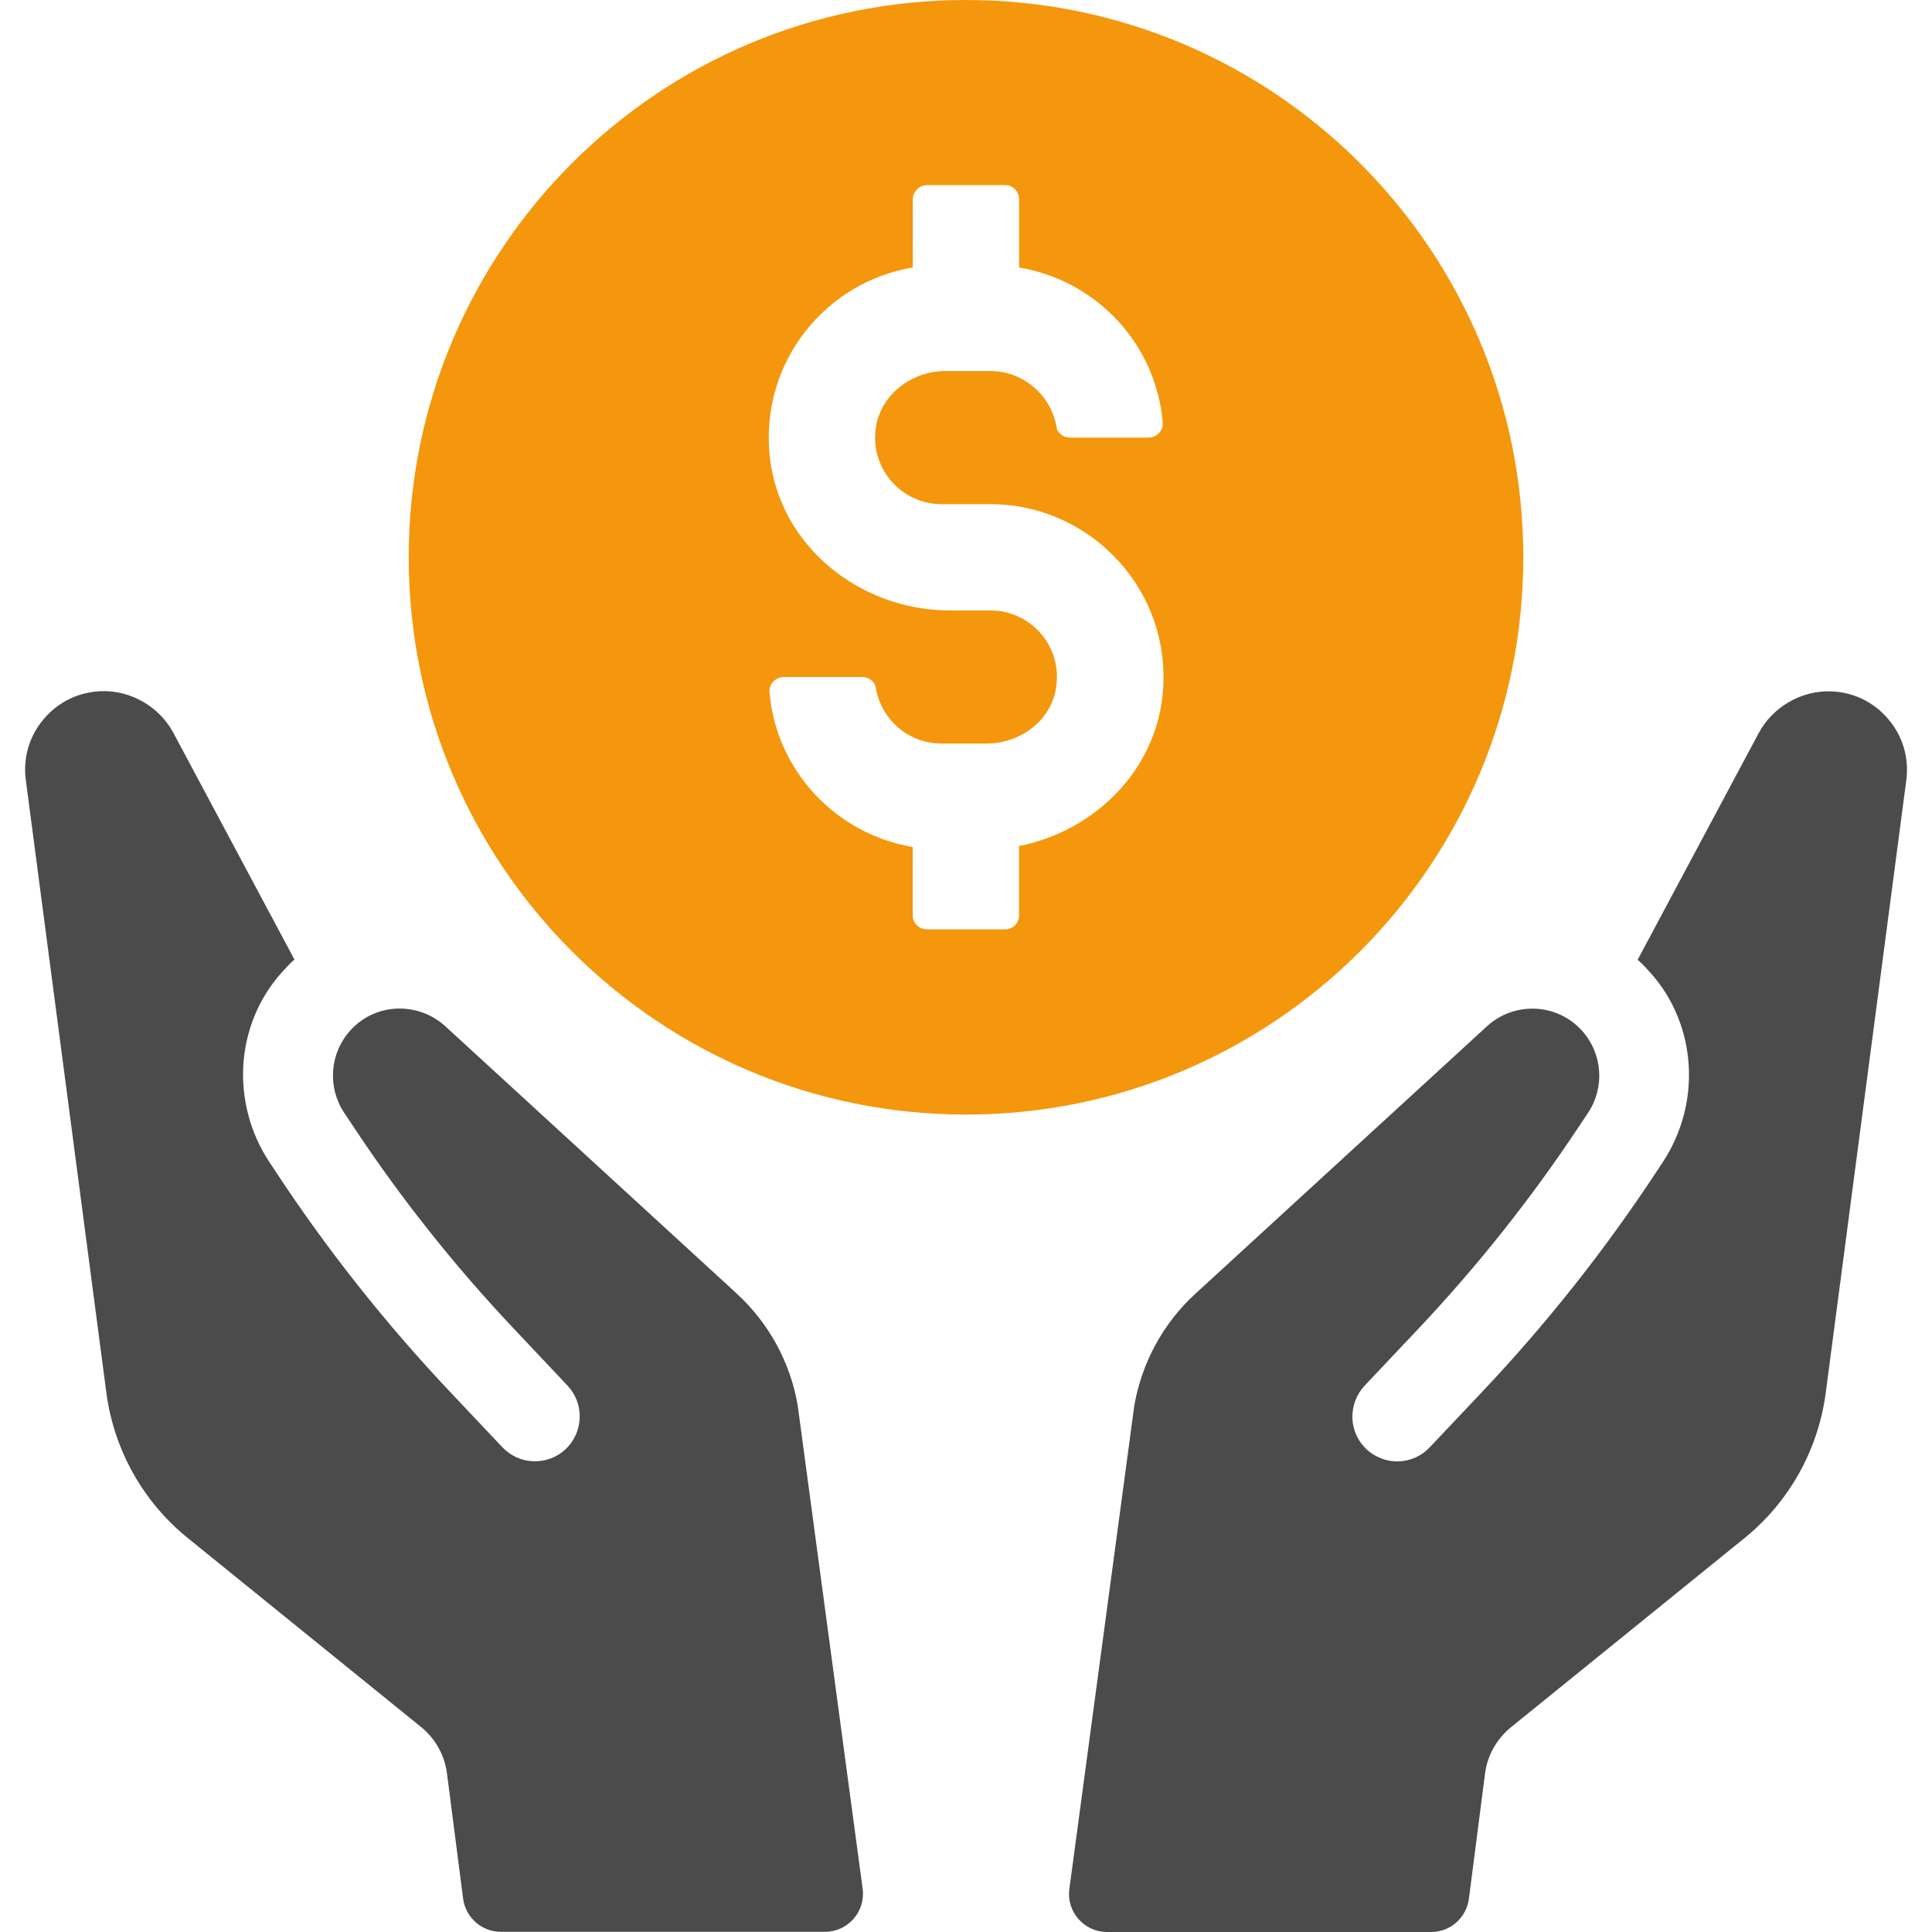 <?xml version="1.0" encoding="UTF-8"?>
<svg id="Capa_1" data-name="Capa 1" xmlns="http://www.w3.org/2000/svg" version="1.1" viewBox="0 0 200 200">
  <defs>
    <style>
      .cls-1 {
        fill: #4c4b4b;
      }

      .cls-1, .cls-2 {
        stroke-width: 0px;
      }

      .cls-2 {
        fill: #f4970c;
      }
    </style>
  </defs>
  <g>
    <path class="cls-1" d="M76.3,133.94l-30.21-27.71c-1.37-1.25-3.15-1.89-5.04-1.82-1.86.09-3.58.9-4.82,2.3-2.1,2.35-2.35,5.83-.61,8.47l.92,1.38c4.91,7.43,10.46,14.42,16.57,20.9l5.64,5.98c.85.9,1.3,2.09,1.26,3.33-.04,1.23-.55,2.38-1.45,3.24-.9.85-2.09,1.3-3.33,1.26-1.23-.04-2.39-.56-3.23-1.46l-5.32-5.63c-6.73-7.12-12.83-14.81-18.21-23l-.59-.89c-4-6.07-3.58-14.13,1.23-19.56.44-.49.89-.98,1.37-1.4l-12.54-23.48c-1.45-2.7-4.42-4.42-7.48-4.3-2.32.09-4.42,1.1-5.93,2.88-1.5,1.76-2.16,4.01-1.86,6.31l8.34,63.43c.78,5.91,3.79,11.29,8.42,15.04l24.16,19.57c1.48,1.2,2.44,2.92,2.68,4.8l1.67,12.96c.25,1.96,1.93,3.44,3.91,3.44h33.55c2.38,0,4.22-2.1,3.9-4.46l-6.72-50.02c-.75-4.43-2.99-8.54-6.3-11.57Z"/>
    <path class="cls-1" d="M195.48,74.45c-1.5-1.78-3.61-2.8-5.93-2.88-3.05-.12-6.03,1.6-7.48,4.3l-12.54,23.48c.47.42.92.9,1.37,1.4,4.81,5.44,5.22,13.5,1.23,19.56l-.63.95c-5.36,8.15-11.43,15.81-18.13,22.89l-5.36,5.67c-.85.9-2,1.43-3.23,1.46-1.24.04-2.42-.42-3.33-1.26-.9-.86-1.42-2.01-1.45-3.24-.03-1.24.41-2.42,1.26-3.33l5.6-5.93c6.13-6.5,11.69-13.51,16.62-20.95l.92-1.38c1.75-2.64,1.49-6.12-.61-8.47-1.25-1.39-2.96-2.21-4.82-2.3-1.9-.08-3.68.57-5.04,1.82l-30.21,27.71c-3.31,3.03-5.54,7.15-6.3,11.57l-6.72,50.02c-.32,2.36,1.52,4.46,3.9,4.46h33.55c1.98,0,3.65-1.47,3.91-3.44l1.67-12.95c.24-1.89,1.21-3.61,2.69-4.81l24.15-19.56c4.64-3.75,7.65-9.14,8.43-15.06l8.34-63.42c.3-2.3-.36-4.55-1.86-6.31Z"/>
  </g>
  <path class="cls-2" d="M100,0c-31.86,0-57.69,25.83-57.69,57.69s25.83,57.69,57.69,57.69,57.69-25.83,57.69-57.69S131.86,0,100,0ZM97.45,52.19h5.06c10.46,0,18.89,9.02,17.85,19.68-.79,8.03-7.14,14.18-14.87,15.71v7.19c0,.8-.65,1.44-1.44,1.44h-8.08c-.8,0-1.49-.64-1.49-1.44v-7.09c-7.93-1.34-14.13-7.88-14.82-16.01-.1-.84.65-1.59,1.49-1.59h8.08c.7,0,1.34.45,1.44,1.14.55,3.27,3.37,5.75,6.79,5.75h4.66c3.47,0,6.64-2.33,7.19-5.7.74-4.31-2.58-8.08-6.79-8.08h-4.21c-9.37,0-17.75-6.79-18.64-16.11-.94-9.62,5.8-17.9,14.82-19.39v-7.04c0-.84.69-1.49,1.49-1.49h8.08c.79,0,1.44.64,1.44,1.49v7.04c7.98,1.34,14.18,7.89,14.87,16.07.05.84-.64,1.54-1.49,1.54h-8.13c-.64,0-1.29-.45-1.38-1.09-.55-3.27-3.42-5.8-6.84-5.8h-4.66c-3.42,0-6.6,2.33-7.19,5.75-.69,4.32,2.63,8.03,6.79,8.03Z"/>
</svg>